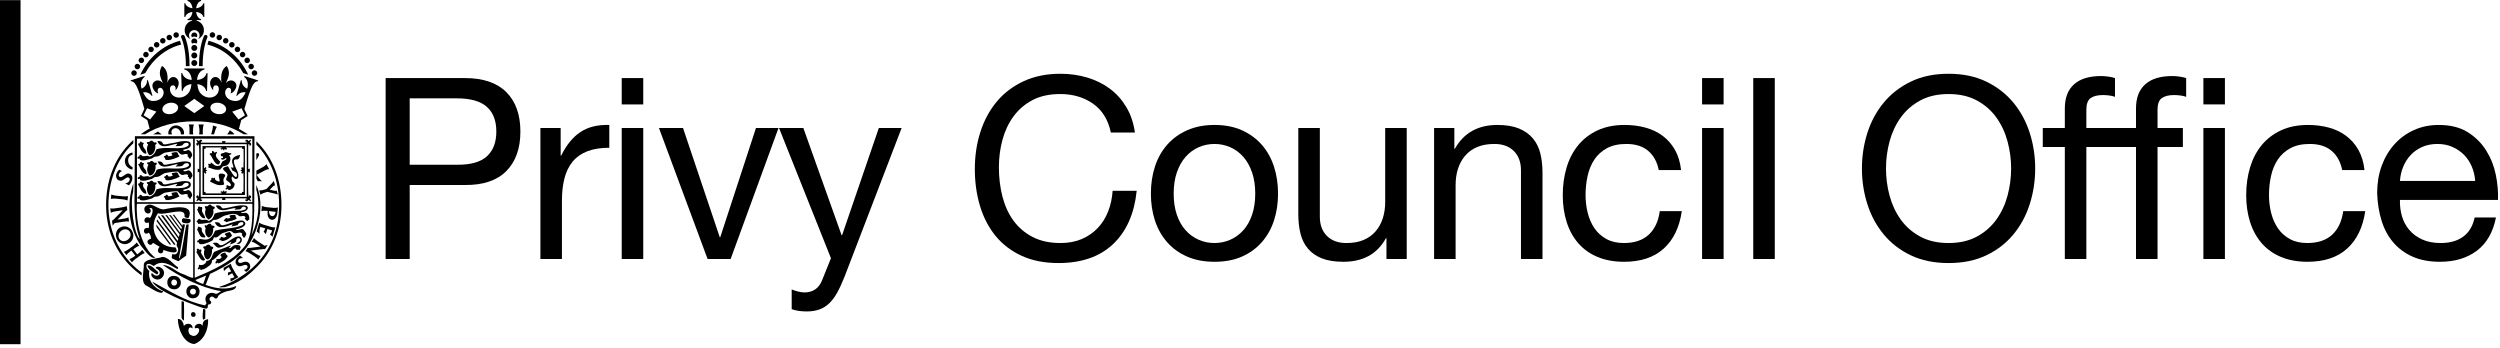 <?xml version="1.0" encoding="UTF-8" standalone="no"?> <svg xmlns="http://www.w3.org/2000/svg" xmlns:xlink="http://www.w3.org/1999/xlink" xmlns:serif="http://www.serif.com/" width="100%" height="100%" viewBox="0 0 517 72" version="1.1" xml:space="preserve" style="fill-rule:evenodd;clip-rule:evenodd;stroke-linejoin:round;stroke-miterlimit:2;"> <g transform="matrix(1,0,0,1,-88.99,-211.189)"> <g id="Curved" transform="matrix(1,0,0,1,8.92,131.149)"> <rect x="80.07" y="80.07" width="4.25" height="71.15"></rect> <g transform="matrix(1,0,0,1,121.96,149.66)"> <path d="M0,-2.22C-0.39,-3.08 -1.86,-2.57 -1.58,-1.71C0.17,-2.29 -1.02,0.48 -2.3,-0.28C-3.23,-0.51 -3.09,-2.54 -2.08,-1.69C-1.94,-2.74 -3.32,-2.99 -3.87,-2.2C-3.94,-2.87 -4.35,-3.75 -5.11,-3.64C-5.07,-1.62 -3.98,1.3 -1.73,1.53C0.34,0.81 1.25,-1.59 1.15,-3.62C0.31,-3.46 0.02,-3.16 0.01,-2.21L0,-2.22Z" style="fill-rule:nonzero;"></path> </g> <g transform="matrix(1,0,0,1,113.74,133.4)"> <path d="M0,6.87C-1.82,6.25 -3.17,4.61 -2.78,2.63C-3.22,2.41 -3.57,1.79 -3.31,1.31C-2.75,1.02 -2.34,1.4 -1.87,1.65C-0.19,0.24 1.5,1.42 3.06,2.32C3.1,2.18 3.14,2.06 3.18,1.94C2.18,1.35 1.02,-0.34 -0.13,-0.22C-1.08,0.18 -4,0.12 -3.93,1.44C-3.89,2.61 -4.58,4.79 -3.58,5.61C-2.52,6.14 -1.46,7.06 -0.29,7.21C-0.17,7.15 0.21,7.01 0,6.86L0,6.87Z" style="fill-rule:nonzero;"></path> </g> <g transform="matrix(1,0,0,1,116.03,139.03)"> <path d="M0,-1.19C0.84,-1.21 0.87,0.05 0.09,0.07C-0.77,0.1 -0.7,-1.15 0,-1.19M0.16,-1.92C-1.75,-2.21 -1.9,0.71 -0.09,0.83C1.82,1.02 1.98,-1.79 0.16,-1.92" style="fill-rule:nonzero;"></path> </g> <g transform="matrix(1,0,0,1,120,141.12)"> <path d="M0,-1.38C0.79,-1.41 0.79,-0.13 -0.04,-0.17C-0.86,-0.17 -0.81,-1.42 0,-1.38M0.06,0.6C1.74,0.57 1.83,-2.16 -0.04,-2.14C-2.09,-2.05 -1.6,0.78 0.06,0.6" style="fill-rule:nonzero;"></path> </g> <g transform="matrix(1,0,0,1,113.1,138.69)"> <path d="M0,-3.43C-0.2,-3.56 -1.01,-3.51 -0.78,-3.16C0.91,-2.4 -0.42,-0.77 -1.61,-2.21C-1.91,-1.79 -1.64,-1.49 -1.38,-1.2C0.26,0.13 1.99,-2.55 0,-3.42L0,-3.43Z" style="fill-rule:nonzero;"></path> </g> <g transform="matrix(1,0,0,1,118.04,142.34)"> <path d="M0,3.97C0,3.97 0.02,3.97 0.07,3.99C0.11,3.59 0.11,0.43 0.07,0.15C-0.08,0.08 -0.22,-0.02 -0.42,-0.01C-0.45,1 -0.42,2 -0.43,3.01C-0.5,3.44 -0.35,3.73 0.01,3.97L0,3.97Z" style="fill-rule:nonzero;"></path> </g> <g transform="matrix(-0.996,-0.087,-0.087,0.996,110.812,135.382)"> <path d="M-1.865,0.579C-1.203,0.235 -0.543,-0.661 0.259,-0.421C0.279,0.284 -1.28,1.011 -1.865,1.272C-2.15,0.966 -2.156,0.805 -1.855,0.58L-1.865,0.579Z" style="fill-rule:nonzero;"></path> </g> <g transform="matrix(1,0,0,1,122.55,146.01)"> <path d="M0,-1.95C-0.17,-2 -0.31,-2.1 -0.48,-2.07C-0.52,-1.36 -0.65,-0.54 -0.5,0.15C-0.34,0.07 -0.21,0.01 -0.04,-0.07C-0.03,-0.71 -0.02,-1.32 -0.01,-1.95L0,-1.95Z" style="fill-rule:nonzero;"></path> </g> <g transform="matrix(1,0,0,1,133.39,113.15)"> <path d="M0,-1.44C-0.12,-1.44 -0.21,-1.4 -0.31,-1.35L-0.31,0C0.04,-0.6 0.6,-1.34 0,-1.44" style="fill-rule:nonzero;"></path> </g> <g transform="matrix(1,0,0,1,120.07,144.57)"> <path d="M0,1C0.66,1.04 0.58,-0.04 -0.08,0.01C-0.69,0.04 -0.62,1.04 0,1" style="fill-rule:nonzero;"></path> </g> <g transform="matrix(1,0,0,1,130.47,121.29)"> <path d="M0,9.92C-2.65,12.99 -6.46,14.64 -10.13,16.19L-10.13,0.89L1.78,0.89C1.85,3.31 1.85,7.85 0,9.93L0,9.92ZM-7.78,15.77C-7.91,16.19 -8.05,16.61 -8.21,17.02C-8.29,17.22 -8.34,17.37 -8.38,17.48C-9.04,17.26 -9.75,17.01 -9.99,16.65C-9.25,16.36 -8.51,16.05 -7.76,15.73C-7.76,15.74 -7.78,15.76 -7.78,15.77M-10.46,0.56L-22.08,0.56L-22.08,-12.58L-10.46,-12.58L-10.46,0.56ZM-10.13,-12.58L1.78,-12.58L1.78,0.56L-10.13,0.56L-10.13,-12.58ZM2.61,-2.96L2.61,-1.99C2.78,-1.48 2.94,-0.72 3.01,0.61C3.07,1.81 2.99,3.02 2.72,4.19C2.45,5.39 2.04,6.63 1.56,7.45C1.77,6.92 2.21,5.34 2.18,0.89L2.22,-13.09L-22.5,-13.09C-22.5,-13.04 -22.59,0.32 -22.59,0.56C-22.55,5.78 -21.66,7.59 -21.48,8.21C-22.67,7.25 -23.6,0.88 -22.87,-1.55C-22.84,-1.62 -22.82,-3.31 -22.82,-3.31C-24.31,0.86 -23.75,6 -21.23,9.6C-20.68,10.22 -19.2,12.5 -18.32,12.02C-22.53,8.81 -22.17,0.89 -22.07,0.89L-10.45,0.89L-10.45,16.19C-11.12,16.21 -11.93,15.61 -12.59,15.42C-14.04,14.97 -15.16,13.56 -16.72,13.57C-13.11,16.04 -9,18.22 -4.66,18.97C-5.13,19.16 -5.52,19.73 -6.01,19.42C-7.34,18.95 -8.41,20.15 -7.68,21.44C-7.78,21.59 -7.89,21.75 -7.99,21.9C-11.93,21.14 -15.51,18.84 -18.92,16.99C-17.87,18.97 -11.47,21.39 -9.21,22.18C-8.73,22.27 -7.47,23.01 -7.42,22.18C-7.47,21.97 -7.4,21.84 -7.29,21.69C-6.91,21.82 -6.5,21.29 -6.85,21.02C-7.29,20.73 -7.01,20 -6.48,20.09C-6.32,20.11 -6.21,20.21 -6.1,20.32C-5.78,20.67 -5.41,20.41 -5.34,20.12C-5.15,19.54 -4.05,19.16 -3.49,18.98C-2.78,18.83 -1.65,18.77 -1.53,17.89C-3.38,18.72 -5.52,18.46 -7.42,17.82C-7.56,17.76 -7.73,17.7 -7.92,17.64C-7.86,17.58 -7.8,17.51 -7.77,17.43C-7.54,16.79 -7.22,16.02 -6.96,15.39C-3.64,13.87 -0.44,11.88 1.43,8.71C3.39,5.31 4.2,0.74 2.63,-2.94L2.61,-2.96Z" style="fill-rule:nonzero;"></path> </g> <g transform="matrix(1,0,0,1,127.05,106.97)"> <path d="M-0.01,0.86L1.47,0.86C1.35,0.5 0.97,0.34 0.53,0C0.41,0.35 0.21,0.61 -0.01,0.86Z" style="fill-rule:nonzero;"></path> </g> <g transform="matrix(1,0,0,1,113.37,107.25)"> <path d="M0,0.58L0.14,0.58L-0.64,-0.01L-1.64,0.59L0,0.59L0,0.58Z" style="fill-rule:nonzero;"></path> </g> <g transform="matrix(1,0,0,1,118.09,105.23)"> <path d="M0,2.6C0.36,1.17 -1.7,0 -2.81,1.32C-3.18,1.71 -3.28,2.18 -3.19,2.6L-2.45,2.6C-2.67,2.14 -2.61,1.59 -2.04,1.37C-1.28,1.06 -0.54,1.91 -0.62,2.6L0,2.6Z" style="fill-rule:nonzero;"></path> </g> <g transform="matrix(-0.917,0.398,0.398,0.917,122.554,107.534)"> <path d="M0.608,-2.176C0.652,-1.748 0.919,-0.731 1.323,-0.252L0.608,0.059C0.367,-0.622 0.003,-1.336 -0.364,-1.754L0.608,-2.176Z" style="fill-rule:nonzero;"></path> </g> <g transform="matrix(-0.909,0.417,0.417,0.909,120.539,107.516)"> <path d="M0.585,-2.178C0.573,-1.578 1.064,-0.868 1.294,-0.247L0.585,0.078C0.468,-0.584 -0.137,-1.495 -0.379,-1.736L0.585,-2.178Z" style="fill-rule:nonzero;"></path> </g> <g transform="matrix(1,0,0,1,124.33,106)"> <path d="M0,1.83C0.15,1.25 0.35,0.66 0.59,0.28L-0.23,0C-0.23,0.51 -0.39,1.19 -0.59,1.82L0,1.82L0,1.83Z" style="fill-rule:nonzero;"></path> </g> <g transform="matrix(1,0,0,1,131.1,109.85)"> <path d="M0,10.9L-9.52,10.9L-9.52,0.01L0,0.01L0,10.9ZM0.52,0.25L0.52,0.3C0.96,0.45 1.08,-0.3 0.62,-0.31L0.91,-0.85L0.84,-0.92C0.84,-0.92 0.32,-0.61 0.31,-0.62C0.31,-1.08 -0.43,-0.97 -0.29,-0.52L-0.25,-0.52C-0.09,-0.72 0.13,-0.36 -0.12,-0.31L-4.5,-0.31L-4.36,-0.62L-5.16,-0.62L-5.02,-0.31L-9.39,-0.31C-9.65,-0.35 -9.43,-0.73 -9.27,-0.52L-9.23,-0.52C-9.09,-0.97 -9.83,-1.08 -9.83,-0.62C-9.83,-0.62 -10.35,-0.92 -10.36,-0.92L-10.43,-0.85L-10.14,-0.31C-10.61,-0.31 -10.48,0.44 -10.04,0.3C-9.72,-1.47 -9.84,4.96 -9.83,5.18L-10.14,5.05L-10.14,5.85L-9.83,5.71C-9.84,5.82 -9.71,12.37 -10.04,10.6C-10.48,10.45 -10.61,11.2 -10.14,11.21L-10.43,11.75L-10.36,11.82C-10.36,11.82 -9.84,11.51 -9.83,11.52C-9.83,11.98 -9.09,11.87 -9.23,11.42L-9.27,11.42C-9.43,11.62 -9.65,11.26 -9.4,11.21L-5.02,11.21L-5.16,11.53L-4.36,11.53L-4.5,11.21L-0.13,11.21C-0.06,11.21 -0.01,11.28 -0.01,11.34C-0.01,11.47 -0.19,11.53 -0.25,11.42L-0.3,11.42C-0.44,11.87 0.3,11.98 0.3,11.52C0.3,11.52 0.82,11.82 0.83,11.82L0.9,11.75L0.61,11.21C1.08,11.21 0.95,10.46 0.51,10.6C0.19,12.37 0.31,5.94 0.3,5.7L0.62,5.84L0.62,5.04L0.3,5.18L0.3,0.12C0.35,-0.13 0.72,0.08 0.51,0.25L0.52,0.25Z" style="fill-rule:nonzero;"></path> </g> <g transform="matrix(1,0,0,1,130.42,115.75)"> <path d="M-0.15,-1.08L-0.2,-1.13C-0.49,-1.17 -0.53,-0.7 -0.24,-0.69L-0.59,-0.52L-0.59,-0.41L-0.24,-0.25C-0.53,-0.22 -0.49,0.24 -0.2,0.2L-0.15,0.15C0.12,-0.96 -0.02,3.87 0,3.98L-0.3,3.98L-0.3,4.28L-3.55,4.28C-3.74,4.25 -3.59,3.98 -3.47,4.12L-3.42,4.07C-3.38,3.77 -3.85,3.74 -3.86,4.04L-4.02,3.68L-4.13,3.68L-4.29,4.04C-4.3,3.75 -4.76,3.78 -4.73,4.07L-4.68,4.12C-4.56,3.98 -4.41,4.25 -4.6,4.28L-7.84,4.28L-7.84,3.98L-8.14,3.98L-8.14,-0.01L-8.14,0.07C-8.12,-0.12 -7.84,0.02 -7.98,0.15L-7.93,0.2C-7.64,0.24 -7.6,-0.23 -7.89,-0.24L-7.54,-0.41L-7.54,-0.52L-7.89,-0.68C-7.6,-0.71 -7.64,-1.17 -7.93,-1.14L-7.98,-1.09C-7.84,-0.96 -8.12,-0.82 -8.14,-1.01L-8.14,-0.9L-8.14,-4.92L-7.84,-4.92L-7.84,-5.22L-4.59,-5.22C-4.41,-5.19 -4.56,-4.92 -4.68,-5.06L-4.73,-5.01C-4.77,-4.71 -4.28,-4.69 -4.29,-4.99L-4.12,-4.62L-4.01,-4.62L-3.84,-4.99C-3.84,-4.69 -3.36,-4.71 -3.39,-5.01L-3.44,-5.06C-3.55,-4.92 -3.71,-5.18 -3.53,-5.22L-0.28,-5.22L-0.28,-4.92L0.02,-4.92C-0.01,-4.99 0.14,0.01 -0.14,-1.09L-0.15,-1.08ZM-8.08,4.08L-8.08,4.06L-8.06,4.08L-8.08,4.08ZM-8.17,-0L-8.17,0.02L-8.17,-0ZM0.3,-5.5L-8.47,-5.5L-8.47,4.61L0.3,4.61L0.3,-5.5Z" style="fill-rule:nonzero;"></path> </g> <g transform="matrix(1,0,0,1,123.61,113.2)"> <path d="M0,-1.09C0.42,-0.56 0.89,0.99 1.71,0.84C1.85,0.76 1.99,0.32 2,0.25C2,0.23 1.91,0.15 1.82,0.08C1.22,-0.51 0.84,-1 1.32,-1.57C1.31,-2.02 0.96,-1.52 0.83,-1.59C0.76,-1.72 0.5,-2.08 0.34,-1.91C0.24,-1.86 0.36,-1.6 0.29,-1.54C0.25,-1.49 0.23,-1.48 0.12,-1.48C-0.25,-1.48 -0.3,-1.24 0,-1.09" style="fill-rule:nonzero;"></path> </g> <g transform="matrix(1,0,0,1,125.57,111.58)"> <path d="M0,3.53C0.12,3.4 0.49,3.02 0.53,2.93C0.57,2.84 0.58,2.84 0.84,2.82C1.55,2.71 1.92,2.4 2.12,1.58C2.22,1.33 2.09,0.8 1.95,0.69C1.89,0.65 1.87,0.57 1.9,0.54C2.03,0.52 2.31,0.4 2.36,0.24C2.28,0.08 2.1,0.2 1.85,0.11C1.66,0.02 1.17,-0.14 0.97,-0.03C0.52,0.31 -0.09,0.01 0.24,0.76L0.62,0.81L0.62,1.1C0.62,1.1 0.35,1.16 0.26,1.18C0.03,1.53 0.8,1.56 1,1.29C1.14,1.12 1.35,1.09 1.34,1.29C1.24,1.52 0.87,1.64 0.66,1.76C0.34,1.82 0.25,2.49 0.01,2.71C-0.69,2.85 -0.94,2.83 -1.63,2.23C-1.88,1.92 -2.08,2.15 -1.89,2.4C-2.06,2.4 -2.72,2.1 -2.32,2.78C-2.64,3.27 -2.17,3.1 -1.9,3.25C-1.34,3.49 -0.72,3.67 0.01,3.54L0,3.53Z" style="fill-rule:nonzero;"></path> </g> <g transform="matrix(1,0,0,1,127.81,116.85)"> <path d="M0,-2.21L0.3,-1.56C0.3,-1.56 0.94,-1.26 1.02,-1.17C1.38,-0.89 1.32,-0.12 1,-0.21C0.47,-0.44 0.16,-1.24 -0.21,-1.73C-0.31,-1.81 -0.56,-2.62 -0.73,-2.41C-2.91,-1.89 -0.34,-1.29 -0.73,-0.43C-0.81,-0.31 -1.05,0.3 -0.95,0.39C-0.77,0.63 -0.36,0.8 -0.14,1.11C0.22,1.48 -0.1,1.91 -0.54,1.56C-0.79,1.36 -1.09,1.65 -0.83,1.92C-0.81,1.97 -0.98,2.05 -1.01,2.07C-1.27,2.45 -0.84,2.43 -0.61,2.24C-0.48,2.17 -0.61,2.57 -0.4,2.51C0,2.42 0.61,2.2 0.72,1.54C0.97,0.93 0.39,1.03 0.25,0.5C0.11,0.28 0.1,-0.52 0.41,-0.23C0.7,0.16 1.09,0.38 1.44,0.03C1.99,-1.19 0.46,-2.34 0.65,-3.66C1.09,-4.22 1.6,-3.22 1.92,-4.78C-1.5,-4.16 1.7,-1.62 0.01,-2.22L0,-2.21Z" style="fill-rule:nonzero;"></path> </g> <g transform="matrix(1,0,0,1,126.15,118.23)"> <path d="M0,-2.27C-1.42,-2.47 -0.61,-1.42 -0.65,-0.69C-0.87,-0.56 -1.7,-0.92 -1.6,-1.22C-1.6,-1.47 -1.84,-1.53 -1.91,-1.35C-1.95,-1.27 -2.01,-1.27 -2.09,-1.37C-2.24,-1.61 -2.46,-1.29 -2.37,-1.11C-2.34,-1.04 -2.37,-0.96 -2.46,-0.95C-2.69,-0.85 -2.68,-0.52 -2.36,-0.5C-1.66,-0.16 -1.06,0.2 -0.25,0.08L-0.26,0.08C0.62,0.01 0.17,-0.17 0.13,-0.82C-0.02,-1.52 1.11,-1.99 0,-2.26L0,-2.27Z" style="fill-rule:nonzero;"></path> </g> <g transform="matrix(1,0,0,1,108.85,133.62)"> <path d="M0,-2.76L-0.52,-3.44C-0.68,-3.21 -0.91,-2.98 -1.19,-2.77L-2.32,-1.95C-2.61,-1.74 -2.89,-1.59 -3.16,-1.51L-2.64,-0.83C-2.48,-1.06 -2.25,-1.29 -1.97,-1.49L-1.6,-1.76L-0.8,-0.71L-1.17,-0.44C-1.46,-0.23 -1.74,-0.08 -2.01,0L-1.49,0.68C-1.33,0.45 -1.1,0.22 -0.82,0.02L0.31,-0.8C0.6,-1.01 0.88,-1.16 1.15,-1.24L0.63,-1.92C0.47,-1.69 0.24,-1.46 -0.04,-1.25L-0.41,-0.98L-1.21,-2.03L-0.84,-2.3C-0.55,-2.51 -0.27,-2.66 0,-2.74L0,-2.76Z" style="fill-rule:nonzero;"></path> </g> <g transform="matrix(1,0,0,1,106.93,128.25)"> <path d="M0,0.88C-0.19,1.21 -0.46,1.44 -0.82,1.57C-1.13,1.69 -1.43,1.7 -1.71,1.58C-1.99,1.47 -2.17,1.27 -2.27,1.01C-2.4,0.69 -2.38,0.36 -2.2,0.01C-2.02,-0.34 -1.75,-0.57 -1.4,-0.7C-1.09,-0.82 -0.8,-0.82 -0.52,-0.71C-0.24,-0.6 -0.04,-0.41 0.07,-0.12C0.2,0.21 0.18,0.54 -0.01,0.88L0,0.88ZM0.02,-0.97C-0.23,-1.18 -0.51,-1.32 -0.83,-1.37C-1.15,-1.43 -1.47,-1.39 -1.78,-1.27C-2.25,-1.1 -2.58,-0.79 -2.76,-0.33C-2.94,0.13 -2.94,0.59 -2.75,1.07C-2.64,1.38 -2.46,1.64 -2.2,1.85C-1.95,2.06 -1.66,2.19 -1.34,2.25C-1.02,2.31 -0.72,2.28 -0.42,2.16C-0.14,2.06 0.11,1.89 0.31,1.65C0.51,1.41 0.64,1.13 0.69,0.81C0.75,0.48 0.71,0.16 0.58,-0.17C0.46,-0.49 0.28,-0.76 0.04,-0.97L0.02,-0.97Z" style="fill-rule:nonzero;"></path> </g> <g transform="matrix(1,0,0,1,106.14,124.19)"> <path d="M0,0.98C-0.15,1.02 -0.36,1.06 -0.62,1.1L-1.78,1.27L-0.16,-0.38C0.02,-0.56 0.16,-0.67 0.26,-0.71L0.14,-1.52C-0.18,-1.4 -0.54,-1.31 -0.96,-1.25L-2.15,-1.08C-2.41,-1.04 -2.62,-1.02 -2.77,-1.02C-2.92,-1.02 -3.09,-1.03 -3.28,-1.06L-3.15,-0.17C-3,-0.24 -2.84,-0.3 -2.66,-0.35C-2.49,-0.4 -2.29,-0.44 -2.05,-0.47L-0.68,-0.67L-2.37,1.05C-2.51,1.19 -2.61,1.29 -2.67,1.34C-2.75,1.4 -2.83,1.45 -2.91,1.49L-2.76,2.5L-2.74,2.5C-2.63,2.31 -2.49,2.14 -2.33,1.97L-0.51,1.7C-0.27,1.66 -0.06,1.65 0.11,1.64C0.29,1.64 0.46,1.64 0.62,1.68L0.49,0.8C0.33,0.88 0.17,0.94 0.01,0.98L0,0.98Z" style="fill-rule:nonzero;"></path> </g> <g transform="matrix(1,0,0,1,104,120.64)"> <path d="M0,0.48L1.47,0.62C1.84,0.66 2.17,0.74 2.44,0.86L2.53,-0.05C2.23,0.02 1.9,0.04 1.53,0L0.06,-0.14C-0.31,-0.18 -0.64,-0.26 -0.91,-0.38L-1,0.53C-0.7,0.46 -0.37,0.44 0,0.48" style="fill-rule:nonzero;"></path> </g> <g transform="matrix(1,0,0,1,107.43,116.8)"> <path d="M0,-0.11C-0.05,-0.42 -0.21,-0.65 -0.49,-0.79C-0.69,-0.88 -0.87,-0.91 -1.04,-0.86C-1.21,-0.81 -1.44,-0.68 -1.72,-0.47C-1.94,-0.31 -2.11,-0.21 -2.25,-0.17C-2.39,-0.13 -2.5,-0.13 -2.61,-0.18C-2.72,-0.23 -2.78,-0.32 -2.8,-0.44C-2.82,-0.56 -2.8,-0.7 -2.73,-0.84C-2.62,-1.07 -2.42,-1.25 -2.14,-1.38L-2.7,-1.68C-2.9,-1.51 -3.06,-1.3 -3.19,-1.05C-3.35,-0.73 -3.4,-0.42 -3.32,-0.12C-3.25,0.18 -3.09,0.39 -2.85,0.51C-2.66,0.61 -2.46,0.64 -2.28,0.61C-2.09,0.58 -1.87,0.47 -1.62,0.28C-1.37,0.09 -1.18,-0.02 -1.07,-0.06C-0.96,-0.1 -0.85,-0.1 -0.75,-0.05C-0.64,0.01 -0.57,0.1 -0.54,0.23C-0.51,0.36 -0.54,0.49 -0.6,0.62C-0.67,0.76 -0.77,0.87 -0.89,0.95C-1.01,1.03 -1.19,1.11 -1.43,1.18L-1.43,1.2L-0.7,1.57C-0.5,1.38 -0.33,1.14 -0.19,0.86C-0.02,0.52 0.04,0.2 -0.01,-0.12L0,-0.11Z" style="fill-rule:nonzero;"></path> </g> <g transform="matrix(1,0,0,1,107.48,114.63)"> <path d="M0,-2.58L0,-3.05C-0.23,-3.02 -0.46,-2.95 -0.67,-2.83C-0.96,-2.67 -1.18,-2.45 -1.35,-2.17C-1.51,-1.89 -1.59,-1.6 -1.59,-1.28C-1.59,-0.98 -1.52,-0.69 -1.37,-0.42C-1.22,-0.15 -1,0.07 -0.72,0.24C-0.5,0.37 -0.27,0.45 -0.01,0.47L-0.01,-0.05C-0.21,-0.11 -0.39,-0.24 -0.55,-0.42C-0.8,-0.71 -0.91,-1.05 -0.91,-1.43C-0.91,-1.77 -0.82,-2.05 -0.61,-2.27C-0.44,-2.45 -0.24,-2.56 -0.02,-2.58L0,-2.58Z" style="fill-rule:nonzero;"></path> </g> <g transform="matrix(1,0,0,1,134.43,116.91)"> <path d="M0,-2.32L-1.22,-1.65L-1.34,-1.59L-1.34,0.08L-1.05,0.6L-0.21,0.6C-0.37,0.46 -0.55,0.27 -0.75,0.02C-0.95,-0.23 -1.13,-0.47 -1.28,-0.72L0.38,-1.62C0.69,-1.79 1,-1.88 1.29,-1.9L0.74,-2.92C0.56,-2.68 0.32,-2.48 0.01,-2.31L0,-2.32Z" style="fill-rule:nonzero;"></path> </g> <g transform="matrix(1,0,0,1,136.85,119.37)"> <path d="M0,-1C0,-1 0.06,-1.01 0.1,-1.02L-0.17,-1.93L-0.18,-1.93C-0.25,-1.77 -0.38,-1.59 -0.59,-1.38L-1.69,-0.24L-2.2,-0.09C-2.56,0.02 -2.89,0.06 -3.19,0.05L-2.93,0.93C-2.68,0.75 -2.38,0.61 -2.02,0.51L-1.49,0.35L0.08,0.72C0.33,0.78 0.52,0.84 0.66,0.91L0.67,0.91L0.43,0.07C0.41,0.08 0.39,0.1 0.35,0.11C0.22,0.15 0.07,0.15 -0.11,0.11L-1,-0.09L-0.37,-0.74C-0.24,-0.87 -0.12,-0.95 0.01,-0.99L0,-1Z" style="fill-rule:nonzero;"></path> </g> <g transform="matrix(1,0,0,1,136.83,123.61)"> <path d="M0,0.91C-0.14,1.07 -0.3,1.14 -0.5,1.12C-0.69,1.1 -0.84,1 -0.96,0.81C-1.08,0.62 -1.14,0.38 -1.14,0.09L-0.18,0.19C0.01,0.21 0.15,0.23 0.25,0.25C0.21,0.54 0.12,0.76 -0.02,0.92L0,0.91ZM0.61,0.37L0.71,-0.67C0.42,-0.58 0.1,-0.55 -0.26,-0.59L-1.67,-0.73C-2.03,-0.77 -2.34,-0.86 -2.6,-1L-2.7,0.1C-2.41,0.01 -2.09,-0.02 -1.73,0.02L-1.39,0.05C-1.4,0.14 -1.41,0.21 -1.42,0.26C-1.46,0.72 -1.41,1.1 -1.25,1.39C-1.09,1.68 -0.86,1.85 -0.54,1.88C-0.25,1.91 0,1.79 0.22,1.52C0.44,1.25 0.57,0.87 0.61,0.36L0.61,0.37Z" style="fill-rule:nonzero;"></path> </g> <g transform="matrix(1,0,0,1,136.43,126.1)"> <path d="M0,2.87L0.56,0.97C0.26,0.98 -0.07,0.94 -0.43,0.83L-1.84,0.41C-2.2,0.3 -2.5,0.16 -2.75,-0.01L-3.28,1.8L-2.7,2.27L-2.69,2.27C-2.74,1.84 -2.69,1.37 -2.54,0.86L-1.49,1.17C-1.59,1.45 -1.71,1.68 -1.85,1.84L-1.38,2.35L-1.07,1.3L-0.07,1.6C-0.18,1.95 -0.34,2.22 -0.55,2.41L-0.01,2.88L0,2.87Z" style="fill-rule:nonzero;"></path> </g> <g transform="matrix(1,0,0,1,134.61,131.46)"> <path d="M0,0.08C0.09,0.08 0.18,0.09 0.26,0.11L0.81,-0.74L0.8,-0.74C0.6,-0.68 0.4,-0.63 0.18,-0.6L-1.22,-1.51C-1.4,-1.63 -1.56,-1.74 -1.68,-1.85C-1.8,-1.96 -1.91,-2.07 -2,-2.19L-2.49,-1.44C-2.33,-1.4 -2.18,-1.35 -2.05,-1.29C-1.92,-1.23 -1.76,-1.13 -1.55,-1L-0.66,-0.42L-2.82,-0.16C-3.06,-0.13 -3.23,-0.13 -3.32,-0.16L-3.76,0.52C-3.47,0.62 -3.16,0.78 -2.84,0.99L-1.92,1.59C-1.72,1.72 -1.57,1.83 -1.46,1.92C-1.36,2.01 -1.25,2.13 -1.14,2.27L-0.65,1.52C-0.8,1.48 -0.95,1.43 -1.1,1.36C-1.24,1.29 -1.41,1.2 -1.59,1.08L-2.65,0.39L-0.39,0.12C-0.2,0.1 -0.07,0.09 0,0.09L0,0.08Z" style="fill-rule:nonzero;"></path> </g> <g transform="matrix(1,0,0,1,130.51,133.29)"> <path d="M0,2.57L0.46,2.98C0.67,2.88 0.86,2.74 1.02,2.56C1.22,2.32 1.32,2.06 1.3,1.78C1.28,1.5 1.18,1.27 0.98,1.1C0.82,0.96 0.65,0.89 0.47,0.87C0.29,0.85 0.07,0.89 -0.19,0.98C-0.45,1.08 -0.64,1.13 -0.76,1.13C-0.87,1.13 -0.97,1.11 -1.05,1.03C-1.14,0.95 -1.19,0.85 -1.19,0.73C-1.19,0.61 -1.15,0.5 -1.06,0.4C-0.97,0.3 -0.87,0.23 -0.74,0.18C-0.61,0.14 -0.44,0.12 -0.2,0.12L-0.19,0.12L-0.8,-0.41C-1.01,-0.29 -1.21,-0.13 -1.39,0.08C-1.61,0.33 -1.72,0.6 -1.73,0.89C-1.73,1.18 -1.63,1.42 -1.4,1.61C-1.23,1.74 -1.07,1.81 -0.91,1.82C-0.75,1.82 -0.52,1.77 -0.22,1.66C0,1.58 0.18,1.54 0.31,1.53C0.44,1.53 0.55,1.56 0.63,1.64C0.71,1.71 0.76,1.81 0.76,1.92C0.76,2.03 0.72,2.14 0.63,2.25C0.49,2.42 0.27,2.52 0,2.57Z" style="fill-rule:nonzero;"></path> </g> <g transform="matrix(1,0,0,1,127.79,134.59)"> <path d="M0,3.66L1.59,2.76C1.38,2.57 1.19,2.33 1.02,2.03L0.35,0.85C0.18,0.55 0.07,0.26 0.02,-0.01L-1.49,0.84L-1.41,1.53L-1.4,1.53C-1.16,1.22 -0.83,0.94 -0.4,0.7L0.09,1.58C-0.16,1.7 -0.38,1.78 -0.58,1.8L-0.58,2.44L0.29,1.94L0.76,2.78C0.46,2.94 0.18,3.02 -0.08,3.01L-0.02,3.67L0,3.66Z" style="fill-rule:nonzero;"></path> </g> <g transform="matrix(1,0,0,1,107.37,111.31)"> <path d="M0,23.39C-3.15,20.21 -4.88,15.86 -4.88,11.15C-4.88,6.44 -3.26,2.01 -0.33,-1.06C-0.16,-1.24 0.04,-1.43 0.27,-1.65L0.27,-2.31C-0.07,-2.01 -0.39,-1.7 -0.68,-1.39C-3.7,1.76 -5.36,6.22 -5.36,11.15C-5.36,16.08 -3.58,20.46 -0.34,23.74C0.31,24.4 1.1,25.07 1.87,25.63L1.96,25.7L1.98,25.59C2,25.5 2,25.36 2,25.25L2,25.1L1.97,25.08C1.25,24.56 0.68,24.07 0.01,23.4L0,23.39Z" style="fill-rule:nonzero;"></path> </g> <g transform="matrix(1,0,0,1,133.29,139.28)"> <path d="M0,-29.82C-0.07,-29.89 -0.14,-29.95 -0.21,-30.02L-0.21,-29.34C2.83,-26.25 4.5,-21.82 4.5,-16.83C4.5,-11.84 2.81,-7.73 -0.26,-4.58C-2.29,-2.5 -5.18,-0.72 -7.82,0.06L-7.79,0.2C-7.67,0.18 -7.5,0.18 -7.31,0.17C-7.11,0.17 -6.89,0.15 -6.66,0.13C-4.14,-0.64 -2.18,-1.9 0.09,-4.23C3.25,-7.47 4.99,-11.94 4.99,-16.82C4.99,-22.02 3.22,-26.63 0,-29.82Z" style="fill-rule:nonzero;"></path> </g> <g transform="matrix(1,0,0,1,112.41,98.35)"> <path d="M0,4.78L-1.3,6.39L-2.64,5.53L-1.93,4.08L0.01,4.78L0,4.78ZM2.65,2.97C3.55,2.8 4.37,3.17 4.49,3.8C4.61,4.43 3.98,5.09 3.09,5.26C2.19,5.43 1.37,5.06 1.25,4.43C1.13,3.8 1.76,3.14 2.65,2.97M7.84,2.13L9.91,3.61L7.84,5.09L5.77,3.61L7.84,2.13ZM11.18,3.8C11.3,3.17 12.12,2.79 13.02,2.97C13.92,3.14 14.54,3.8 14.42,4.43C14.3,5.06 13.48,5.44 12.58,5.26C11.68,5.09 11.06,4.43 11.18,3.8M17.61,4.08L18.32,5.53L16.98,6.39L15.68,4.78L17.62,4.08L17.61,4.08ZM-2.51,4.26L-3.03,5.33L-3.2,5.68L-2.87,5.89L-1.87,6.53C-1.72,7.09 -1.56,7.69 -1.39,8.33C-1.69,8.33 -2.9,9.22 -3.25,9.46L-2.35,9.46C0.46,7.72 3.86,6.81 7.74,6.78C11.74,6.74 15.2,7.65 18.05,9.46L18.93,9.46C18.66,9.27 17.17,8.39 17.07,8.34C17.24,7.69 17.4,7.09 17.55,6.53L18.55,5.89L18.88,5.68L18.71,5.33L18.19,4.26C19.73,-1.11 20.23,-1.41 21.01,-1.53L21.05,-1.68L18.2,-2.6L18.15,-2.41C18.87,-1.88 19.1,-1 18.78,0.03C18.02,-0.3 17.58,-1.03 17.67,-1.69C17.66,-1.69 17.48,-1.74 17.48,-1.74L16.53,1.47C16.53,1.47 16.67,1.51 16.68,1.52C17.06,0.97 17.71,0.66 18.47,0.79C17.83,2.07 17.23,2.78 15.85,2.53C14.36,2.26 13.99,1 14.33,0.33C14.58,-0.16 14.84,-0.22 15.13,-0.12C15.42,-0.02 15.59,0.4 15.34,1.01C15.9,0.9 16.47,0.15 16.54,-0.51C16.61,-1.17 16.04,-1.62 15.57,-1.67C15.13,-1.71 14.72,-1.57 14.35,-1.09C14.98,-2.4 15.34,-3.42 14.55,-4.68C13.52,-4.01 13.26,-2.81 13.46,-1.2C13.02,-2.62 11.82,-2.7 11.3,-1.83C10.78,-0.97 11.43,0.06 11.79,0.41C11.61,-0.26 11.88,-0.77 12.48,-0.64C13.08,-0.51 13.09,0.76 12.31,1.42C11.53,2.07 10.35,1.97 9.58,1.39C8.87,0.86 8.61,0.27 8.46,-0.91C9.44,-0.82 10.19,-0.23 10.29,0.5L10.47,0.5L10.59,-3.17C10.59,-3.17 10.38,-3.17 10.37,-3.18C10.22,-2.44 9.42,-1.81 8.41,-1.79C8.48,-2.92 9.12,-3.8 9.95,-3.94L9.95,-4.15L5.77,-4.15L5.77,-3.94C6.6,-3.8 7.24,-2.91 7.31,-1.79C6.3,-1.81 5.5,-2.44 5.35,-3.18C5.33,-3.18 5.13,-3.17 5.13,-3.17L5.25,0.5L5.43,0.5C5.53,-0.24 6.28,-0.83 7.26,-0.91C7.11,0.26 6.85,0.86 6.14,1.39C5.37,1.97 4.19,2.07 3.41,1.42C2.63,0.77 2.64,-0.5 3.24,-0.64C3.84,-0.77 4.11,-0.26 3.93,0.41C4.3,0.06 4.95,-0.96 4.42,-1.83C3.9,-2.69 2.7,-2.61 2.26,-1.2C2.46,-2.81 2.19,-4.02 1.17,-4.68C0.38,-3.42 0.74,-2.39 1.37,-1.09C1,-1.56 0.59,-1.71 0.15,-1.67C-0.32,-1.62 -0.88,-1.17 -0.82,-0.51C-0.76,0.15 -0.18,0.9 0.38,1.01C0.13,0.4 0.3,-0.02 0.59,-0.12C0.88,-0.22 1.14,-0.16 1.39,0.33C1.73,1 1.35,2.26 -0.13,2.53C-1.51,2.78 -2.11,2.07 -2.75,0.79C-1.99,0.66 -1.34,0.97 -0.96,1.52C-0.95,1.52 -0.81,1.47 -0.81,1.47L-1.76,-1.74C-1.76,-1.74 -1.93,-1.69 -1.95,-1.69C-1.87,-1.04 -2.3,-0.31 -3.06,0.03C-3.39,-1 -3.15,-1.88 -2.43,-2.41L-2.48,-2.6L-5.33,-1.68L-5.29,-1.53C-4.51,-1.41 -4.01,-1.11 -2.47,4.26L-2.51,4.26Z" style="fill-rule:nonzero;"></path> </g> <g transform="matrix(0.952,0.305,0.305,-0.952,129.257,95.983)"> <path d="M0.818,1.126L1.899,1.126C-0.715,3.943 -4.358,5.516 -8.061,5.307C-8.073,5.051 -8.07,4.779 -8.051,4.491C-4.798,4.693 -1.6,3.429 0.818,1.126" style="fill-rule:nonzero;"></path> </g> <g transform="matrix(0.952,-0.305,-0.305,-0.952,110.352,96.612)"> <path d="M-0.869,1.456L0.212,1.456C2.63,3.759 5.838,5.02 9.081,4.821C9.1,5.109 9.103,5.381 9.091,5.637C5.376,5.84 1.742,4.264 -0.869,1.456" style="fill-rule:nonzero;"></path> </g> <g transform="matrix(1,0,0,1,128.02,88.73)"> <path d="M0,1.14C0.31,1.14 0.57,0.88 0.57,0.57C0.57,0.26 0.32,0 0,0C-0.32,0 -0.57,0.26 -0.57,0.57C-0.57,0.88 -0.32,1.14 0,1.14" style="fill-rule:nonzero;"></path> </g> <g transform="matrix(1,0,0,1,130.24,90.76)"> <path d="M0,1.14C0.31,1.14 0.57,0.88 0.57,0.57C0.57,0.26 0.32,0 0,0C-0.32,0 -0.57,0.26 -0.57,0.57C-0.57,0.88 -0.32,1.14 0,1.14" style="fill-rule:nonzero;"></path> </g> <g transform="matrix(0,1,1,0,132.01,93.23)"> <path d="M0.57,-0.57C0.89,-0.57 1.14,-0.32 1.14,0C1.14,0.32 0.88,0.57 0.57,0.57C0.26,0.57 0,0.32 0,0C0,-0.32 0.26,-0.57 0.57,-0.57" style="fill-rule:nonzero;"></path> </g> <g transform="matrix(0,1,1,0,131.19,91.95)"> <path d="M0.57,-0.57C0.89,-0.57 1.14,-0.32 1.14,0C1.14,0.32 0.88,0.57 0.57,0.57C0.26,0.57 0,0.32 0,0C0,-0.32 0.26,-0.57 0.57,-0.57" style="fill-rule:nonzero;"></path> </g> <g transform="matrix(1,0,0,1,126.75,87.9)"> <path d="M0,1.14C0.31,1.14 0.57,0.88 0.57,0.57C0.57,0.26 0.32,0 0,0C-0.32,0 -0.57,0.26 -0.57,0.57C-0.57,0.88 -0.32,1.14 0,1.14" style="fill-rule:nonzero;"></path> </g> <g transform="matrix(1,0,0,1,125.41,87.23)"> <path d="M0,1.14C0.31,1.14 0.57,0.88 0.57,0.57C0.57,0.26 0.32,0 0,0C-0.32,0 -0.57,0.26 -0.57,0.57C-0.57,0.88 -0.32,1.14 0,1.14" style="fill-rule:nonzero;"></path> </g> <g transform="matrix(0,1,1,0,132.7,94.58)"> <path d="M0.57,-0.57C0.89,-0.57 1.14,-0.32 1.14,0C1.14,0.32 0.88,0.57 0.57,0.57C0.26,0.57 0,0.32 0,0C0,-0.32 0.26,-0.57 0.57,-0.57" style="fill-rule:nonzero;"></path> </g> <g transform="matrix(-1,0,0,1,124,87.84)"> <path d="M0,-1.14C-0.315,-1.14 -0.57,-0.885 -0.57,-0.57C-0.57,-0.255 -0.315,0 0,0C0.315,0 0.57,-0.255 0.57,-0.57C0.57,-0.885 0.315,-1.14 0,-1.14" style="fill-rule:nonzero;"></path> </g> <g transform="matrix(1,0,0,1,129.18,89.69)"> <path d="M0,1.14C0.31,1.14 0.57,0.88 0.57,0.57C0.57,0.26 0.32,0 0,0C-0.32,0 -0.57,0.26 -0.57,0.57C-0.57,0.88 -0.32,1.14 0,1.14" style="fill-rule:nonzero;"></path> </g> <g transform="matrix(1,0,0,1,107.79,94.58)"> <path d="M0,1.14C0.31,1.14 0.57,0.88 0.57,0.57C0.57,0.26 0.32,0 0,0C-0.32,0 -0.57,0.26 -0.57,0.57C-0.57,0.88 -0.32,1.14 0,1.14" style="fill-rule:nonzero;"></path> </g> <g transform="matrix(1,0,0,1,111.31,89.69)"> <path d="M0,1.14C0.31,1.14 0.57,0.88 0.57,0.57C0.57,0.26 0.32,0 0,0C-0.32,0 -0.57,0.26 -0.57,0.57C-0.57,0.88 -0.32,1.14 0,1.14" style="fill-rule:nonzero;"></path> </g> <g transform="matrix(1,0,0,1,110.25,90.76)"> <path d="M0,1.14C0.31,1.14 0.57,0.88 0.57,0.57C0.57,0.26 0.32,0 0,0C-0.32,0 -0.57,0.26 -0.57,0.57C-0.57,0.88 -0.32,1.14 0,1.14" style="fill-rule:nonzero;"></path> </g> <g transform="matrix(1,0,0,1,109.3,91.95)"> <path d="M0,1.14C0.31,1.14 0.57,0.88 0.57,0.57C0.57,0.26 0.32,0 0,0C-0.32,0 -0.57,0.26 -0.57,0.57C-0.57,0.88 -0.32,1.14 0,1.14" style="fill-rule:nonzero;"></path> </g> <g transform="matrix(1,0,0,1,108.48,93.23)"> <path d="M0,1.14C0.31,1.14 0.57,0.88 0.57,0.57C0.57,0.26 0.32,0 0,0C-0.32,0 -0.57,0.26 -0.57,0.57C-0.57,0.88 -0.32,1.14 0,1.14" style="fill-rule:nonzero;"></path> </g> <g transform="matrix(1,0,0,1,113.74,87.9)"> <path d="M0,1.14C0.31,1.14 0.57,0.88 0.57,0.57C0.57,0.26 0.32,0 0,0C-0.32,0 -0.57,0.26 -0.57,0.57C-0.57,0.88 -0.32,1.14 0,1.14" style="fill-rule:nonzero;"></path> </g> <g transform="matrix(1,0,0,1,115.08,87.23)"> <path d="M0,1.14C0.31,1.14 0.57,0.88 0.57,0.57C0.57,0.26 0.32,0 0,0C-0.32,0 -0.57,0.26 -0.57,0.57C-0.57,0.88 -0.32,1.14 0,1.14" style="fill-rule:nonzero;"></path> </g> <g transform="matrix(1,0,0,1,116.5,86.71)"> <path d="M0,1.14C0.31,1.14 0.57,0.88 0.57,0.57C0.57,0.26 0.32,0 0,0C-0.32,0 -0.57,0.26 -0.57,0.57C-0.57,0.88 -0.32,1.14 0,1.14" style="fill-rule:nonzero;"></path> </g> <g transform="matrix(1,0,0,1,112.47,88.73)"> <path d="M0,1.14C0.31,1.14 0.57,0.88 0.57,0.57C0.57,0.26 0.32,0 0,0C-0.32,0 -0.57,0.26 -0.57,0.57C-0.57,0.88 -0.32,1.14 0,1.14" style="fill-rule:nonzero;"></path> </g> <g transform="matrix(1,0,0,1,121.22,87.26)"> <path d="M0,6.45L0.76,6.45C0.76,4.02 1.11,1.92 1.73,0.54C1.82,0.35 1.73,0.12 1.54,0.03C1.49,0.01 1.44,0 1.38,0C1.24,0 1.1,0.08 1.04,0.22C0.14,2.22 0,4.98 0,6.45" style="fill-rule:nonzero;"></path> </g> <g transform="matrix(1,0,0,1,118.51,87.26)"> <path d="M0,6.45L0.76,6.45C0.76,4.98 0.62,2.22 -0.28,0.22C-0.34,0.08 -0.48,0 -0.62,0C-0.67,0 -0.73,0.01 -0.78,0.03C-0.97,0.12 -1.05,0.35 -0.97,0.54C-0.34,1.93 0,4.03 0,6.45" style="fill-rule:nonzero;"></path> </g> <g transform="matrix(-1,0,0,1,120.25,93.69)"> <path d="M0,-1.24C0.34,-1.24 0.62,-0.96 0.62,-0.62C0.62,-0.28 0.34,0 0,0C-0.34,0 -0.62,-0.28 -0.62,-0.62C-0.62,-0.96 -0.34,-1.24 0,-1.24" style="fill-rule:nonzero;"></path> </g> <g transform="matrix(-1,0,0,1,120.25,92.13)"> <path d="M0,-1.24C0.34,-1.24 0.62,-0.96 0.62,-0.62C0.62,-0.28 0.34,0 0,0C-0.34,0 -0.62,-0.28 -0.62,-0.62C-0.62,-0.96 -0.34,-1.24 0,-1.24" style="fill-rule:nonzero;"></path> </g> <g transform="matrix(-1,0,0,1,120.25,90.57)"> <path d="M0,-1.24C-0.342,-1.24 -0.62,-0.962 -0.62,-0.62C-0.62,-0.278 -0.342,0 0,0C0.342,0 0.62,-0.278 0.62,-0.62C0.62,-0.962 0.342,-1.24 0,-1.24" style="fill-rule:nonzero;"></path> </g> <g transform="matrix(1,0,0,1,120.25,89.05)"> <path d="M0,-1.06C-0.34,-1.06 -0.62,-0.78 -0.62,-0.44C-0.62,-0.27 -0.55,-0.11 -0.44,0C-0.31,-0.07 -0.16,-0.11 0,-0.11C0.16,-0.11 0.3,-0.07 0.44,0C0.55,-0.11 0.62,-0.27 0.62,-0.44C0.62,-0.78 0.34,-1.06 0,-1.06" style="fill-rule:nonzero;"></path> </g> <g transform="matrix(1,0,0,1,120.25,87.74)"> <path d="M0,-0.99C-0.34,-0.99 -0.62,-0.71 -0.62,-0.37C-0.62,-0.23 -0.57,-0.1 -0.49,0C-0.34,-0.08 -0.18,-0.14 0,-0.14C0.18,-0.14 0.34,-0.09 0.49,0C0.57,-0.1 0.62,-0.23 0.62,-0.37C0.62,-0.71 0.34,-0.99 0,-0.99Z" style="fill-rule:nonzero;"></path> </g> <g transform="matrix(1,0,0,1,119.87,85.66)"> <path d="M0,-3.16C-0.1,-2.36 -0.51,-1.75 -1.02,-1.65L-1.02,-1.45L-0.02,-1.45C-0.02,-1.45 -0.11,-1.37 -0.14,-1.33C-0.99,-1.1 -1.61,-0.32 -1.61,0.61C-1.61,1.44 -1.11,2.16 -0.4,2.46C-0.59,2.26 -0.71,1.99 -0.71,1.7C-0.71,1.09 -0.22,0.6 0.38,0.6C0.98,0.6 1.47,1.09 1.47,1.7C1.47,2 1.35,2.27 1.16,2.46C1.87,2.15 2.37,1.44 2.37,0.61C2.37,-0.32 1.75,-1.1 0.9,-1.33C0.86,-1.38 0.82,-1.42 0.78,-1.45L1.78,-1.45L1.78,-1.65C1.27,-1.75 0.86,-2.36 0.76,-3.16C1.55,-3.06 2.16,-2.64 2.25,-2.12L2.45,-2.12L2.45,-4.95L2.25,-4.95C2.16,-4.43 1.55,-4.01 0.76,-3.91C0.86,-4.71 1.27,-5.32 1.78,-5.42L1.78,-5.62L-1.01,-5.62L-1.01,-5.42C-0.5,-5.32 -0.09,-4.71 0.01,-3.91C-0.78,-4.01 -1.39,-4.43 -1.48,-4.95L-1.68,-4.95L-1.68,-2.12L-1.48,-2.12C-1.39,-2.64 -0.78,-3.06 0.01,-3.16L0,-3.16Z" style="fill-rule:nonzero;"></path> </g> <g transform="matrix(1,0,0,1,122.57,124.11)"> <path d="M0,-0.64C-0.24,0.04 0,0.95 0.64,1.33C1.37,1 1.83,0.05 1.58,-0.74C1.75,-0.89 1.97,-0.96 1.9,-1.2C1.79,-1.48 1.35,-1.27 1.24,-1.59C0.97,-1.97 0.6,-1.66 0.38,-1.41C0.21,-1.39 0.05,-1.47 -0.11,-1.4C-0.27,-1.11 0.17,-0.93 -0.01,-0.64L0,-0.64Z" style="fill-rule:nonzero;"></path> </g> <g transform="matrix(1,0,0,1,122.49,122.94)"> <path d="M0,2.2C-0.04,1.48 -0.88,1.01 -0.62,0.29C-0.55,0.16 -0.58,-0 -0.71,-0.11C-0.87,-0.07 -1.013,-0.087 -1.14,-0.16C-1.45,-0.32 -1.5,0.03 -1.47,0.25C-1.53,0.28 -1.59,0.31 -1.67,0.34C-1.45,0.96 -0.8,2.52 0.01,2.2L0,2.2Z" style="fill-rule:nonzero;"></path> </g> <g transform="matrix(1,0,0,1,129.72,131.03)"> <path d="M0,-2.05C-1.35,-2.5 -3.47,0.43 -4.36,-0.43C-4.58,-0.9 -5.25,-0.85 -5.67,-0.72C-5.16,-0.36 -4.89,0.45 -4.12,0.18C-3.25,0.01 -2.57,-0.69 -1.82,-1.01C-1.8,-0.76 -2.06,-0.65 -2.16,-0.41C-1.65,-0.57 -1.18,-0.72 -0.81,-1.04C-0.87,-2.46 1.15,-1.46 -0.79,-0.59C-0.44,-0.59 -0.2,-0.43 0.03,-0.71C0.48,-1.11 0.5,-1.69 0,-2.04L0,-2.05Z" style="fill-rule:nonzero;"></path> </g> <g transform="matrix(1,0,0,1,129.38,135.7)"> <path d="M0,-4.98C-1.51,-5.17 -1.28,-4.14 -2.02,-4.38C-1.89,-4.54 -1.52,-4.64 -1.64,-4.89C-2.74,-4.41 -3.9,-4.06 -5,-3.57C-5.56,-2.98 -5.37,-1.79 -6.64,-1.68C-6.69,-1.06 -7.55,-0.65 -8.08,-0.92C-8.29,-0.72 -8.2,-0.67 -8.17,-0.48C-8.35,-0.32 -8.6,0.06 -8.21,0.06C-8.09,0.03 -7.99,-0.15 -7.86,-0.09C-7.86,-0.01 -7.88,0.07 -7.89,0.16C-7.79,0.16 -7.65,0.19 -7.61,0.15C-7.44,-0.07 -7.19,0.11 -6.99,-0.06C-6.34,-0.5 -5.42,-0.9 -5.47,-1.8C-4.33,-2.3 -3.66,-4.15 -2.17,-3.5C-1.43,-3.1 -1.23,-4.3 -0.57,-4.32C-0.38,-3.88 -0.29,-3.92 -0.06,-4.06C0.36,-3.74 0.28,-4.24 0.45,-4.48C0.47,-4.71 0.24,-4.97 0,-4.97L0,-4.98Z" style="fill-rule:nonzero;"></path> </g> <g transform="matrix(1,0,0,1,120.88,128.24)"> <path d="M0,-0.65C0.31,-0.18 0.39,0.56 0.91,0.84C1.15,0.84 1.52,1.06 1.66,0.77C1.51,0.21 0.82,-0.11 0.92,-0.75C0.95,-0.9 0.9,-1.04 0.77,-1.18C0.5,-1.1 -0.06,-1.71 0.15,-0.99C-0.02,-0.93 -0.11,-0.82 0,-0.66L0,-0.65Z" style="fill-rule:nonzero;"></path> </g> <g transform="matrix(1,0,0,1,124.33,128.44)"> <path d="M0,-1.67C-0.14,-1.75 -0.31,-1.75 -0.46,-1.74C-0.71,-2.4 -1.17,-2.15 -1.53,-1.76C-2.08,-1.98 -2,-1.49 -1.71,-1.22C-1.98,-0.55 -1.79,0.44 -1.08,0.73C-0.33,0.42 -0.12,-0.5 -0.17,-1.23C0.06,-1.27 0.25,-1.53 0,-1.68L0,-1.67Z" style="fill-rule:nonzero;"></path> </g> <g transform="matrix(1,0,0,1,120.72,133.81)"> <path d="M0,-1.8C-0.11,-1.51 0.17,-1.35 0.28,-1.12C0.59,-0.63 1.05,0.57 1.77,-0.06C1.5,-0.58 1.08,-1.06 0.88,-1.61C1.12,-1.94 1.01,-2.37 0.57,-2.1C0.46,-2.33 0.29,-2.37 0.08,-2.31C0.02,-2.17 -0.01,-2.03 0.15,-1.91L0.15,-1.84C0.1,-1.82 0.05,-1.81 0.01,-1.79L0,-1.8Z" style="fill-rule:nonzero;"></path> </g> <g transform="matrix(1,0,0,1,123.65,134.26)"> <path d="M0,-3.27C-0.21,-3.72 -0.66,-3.76 -0.97,-3.38C-1.08,-3.24 -1.24,-3.29 -1.39,-3.28C-1.69,-3.14 -1.52,-2.81 -1.26,-2.73C-1.41,-2.22 -1.48,-1.7 -1.28,-1.2C-0.57,0.49 0.49,-1.66 0.23,-2.58C0.72,-2.98 0.58,-3.22 -0.01,-3.26L0,-3.27Z" style="fill-rule:nonzero;"></path> </g> <g transform="matrix(1,0,0,1,125.57,128.62)"> <path d="M0,0.73C-0.17,0.73 -0.21,0.96 -0.09,1.06C0.03,1.19 0.14,1.05 0.28,1.09C0.28,1.16 0.28,1.23 0.29,1.29C1.01,1.33 2.11,0.69 2.49,0.1C2.34,-0.14 2.19,-0.36 2.04,-0.6C1.65,-0.47 1.2,-0.48 0.97,-0.13C1.11,0.02 1.23,0.15 1.37,0.3C1.1,0.45 0.8,0.7 0.51,0.46C0.39,0.35 0.06,0.4 0.14,0.61C0.15,0.64 0.14,0.68 0.13,0.72C0.08,0.72 0.04,0.73 0,0.74L0,0.73Z" style="fill-rule:nonzero;"></path> </g> <g transform="matrix(1,0,0,1,126.66,134.55)"> <path d="M0,-2.29C-0.4,-2.19 -0.79,-2.16 -1.04,-1.75C-0.94,-1.62 -0.85,-1.49 -0.75,-1.35C-0.94,-0.86 -1.43,-0.94 -1.88,-0.92C-1.84,-0.77 -1.81,-0.68 -1.79,-0.58C-1.98,-0.48 -2.06,-0.31 -2.02,-0.06C-1.97,-0.04 -1.91,-0.02 -1.85,0C-1.72,-0.16 -1.49,-0.32 -1.44,-0.02C-0.61,-0.29 0.13,-0.79 0.52,-1.57C0.28,-1.75 0.08,-1.97 -0.02,-2.28L0,-2.29Z" style="fill-rule:nonzero;"></path> </g> <g transform="matrix(1,0,0,1,128.85,129.2)"> <path d="M0,-1.75C0.88,-1.77 2.92,-2.73 1.44,-3.53C0.61,-3.67 -0.22,-3.26 -1.02,-3.08C-4.24,-1.8 -2.35,-3.36 -4.35,-3.19C-3.68,-1.49 -1.97,-2.37 -0.7,-2.76C-0.66,-2.57 -0.9,-2.53 -0.87,-2.34C-0.44,-2.43 -0.03,-2.51 0.37,-2.6C0.55,-3.44 2.07,-3.45 1.37,-2.6C-0.39,-1.83 -2.47,-1.98 -4.31,-1.45C-5.54,1.78 -7.68,-0.42 -7.66,0.51C-8.14,0.56 -8.13,1.02 -7.64,0.98C-7.63,1.92 -5.26,0.83 -4.82,0.54C-4.71,0.31 -4.62,0.11 -4.52,-0.11C-3.8,0.24 -3.29,-0.8 -2.66,-0.98C-2.04,-1.1 -1.22,-1.71 -0.69,-1.15C-0.1,-0.5 0.79,-1.49 1.31,-0.83C1.11,-0.32 1.37,-0.55 1.46,-0.23C1.46,0.06 1.93,0.05 1.94,-0.23C1.94,-0.36 1.95,-0.43 2.08,-0.49C2.34,-0.89 1.78,-1.33 1.59,-1.67C1.16,-2.09 0.44,-1.29 0,-1.73L0,-1.75Z" style="fill-rule:nonzero;"></path> </g> <g transform="matrix(1,0,0,1,126.92,125.27)"> <path d="M0,-0.12C-0.06,-0.17 -0.2,-0.12 -0.21,-0.08C-0.21,0.21 -0.51,0.13 -0.6,0.32C-0.54,0.44 -0.45,0.54 -0.32,0.52C-0.16,0.51 -0.17,0.71 -0.02,0.72C0.69,0.4 1.52,0.48 2.12,-0.08C1.9,-0.27 1.84,-0.53 1.79,-0.81C1.38,-0.78 0.99,-0.84 0.63,-0.64C0.59,-0.45 0.72,-0.35 0.82,-0.19C0.53,-0.07 0.27,-0 0,-0.13L0,-0.12Z" style="fill-rule:nonzero;"></path> </g> <g transform="matrix(1,0,0,1,131.1,124.51)"> <path d="M0,-0.4C-0.23,-0.61 -1.13,-0.17 -1.16,-0.62C-0.49,-0.47 0.81,-1.35 -0.08,-1.92C-1.59,-2.27 -3.24,-1.54 -4.77,-1.37C-5.37,-1.24 -5.07,-2.22 -6.4,-1.95C-5.55,-0.17 -3.7,-1.43 -2.27,-1.44C-2.27,-1.28 -2.54,-1.29 -2.47,-1.09C-2.05,-1.22 -1.35,-1 -1.11,-1.41C-0.98,-1.92 0.09,-1.8 -0.23,-1.21C-1.03,-0.7 -2.22,-0.93 -3.16,-0.83C-4.31,-0.73 -5.57,-0.71 -6.64,-0.3C-6.85,0.37 -7.15,1.05 -7.92,1.21C-8.46,0.69 -9.24,1.3 -9.82,0.77C-10.01,0.81 -10.05,0.92 -10.12,1.06C-10.4,1.17 -10.5,1.33 -10.21,1.52C-10.07,1.57 -10.12,1.74 -10.05,1.82C-9.29,1.87 -8.53,1.67 -7.77,1.58C-7.2,1.58 -7.22,1.08 -6.8,1.01C-5.79,1.06 -5.16,0.17 -4.21,0.03C-3.45,-0.19 -2.42,-0.47 -1.75,0.07C-1.59,0.25 -1.35,0.29 -1.11,0.24C-0.79,0.18 -0.4,0.11 -0.24,0.49C-0.29,0.55 -0.35,0.6 -0.42,0.68C-0.39,0.75 -0.35,0.83 -0.31,0.91C-0.15,0.9 -0.13,1.03 -0.07,1.13C0.02,1.27 0.22,1.27 0.25,1.13C0.29,0.95 0.47,1.04 0.53,0.89C0.56,0.42 0.46,-0.15 -0.01,-0.39L0,-0.4Z" style="fill-rule:nonzero;"></path> </g> <g transform="matrix(1,0,0,1,119.27,126.18)"> <path d="M0,-0.84C-0.42,-0.88 -0.88,-0.97 -1.29,-1.02C-1.67,-0.85 -1.72,-0.2 -1.29,-0.06C-1.07,0 -0.6,0.06 -0.6,0.04C-0.08,0.18 0.62,-0.49 0,-0.85L0,-0.84Z" style="fill-rule:nonzero;"></path> </g> <g transform="matrix(-0.766,0.643,0.643,0.766,115.884,128.742)"> <path d="M1.529,-3.377C1.597,-1.945 1.685,-0.503 1.767,0.916C1.681,1.015 1.529,1.208 1.529,1.208L1.185,-3.989C1.185,-3.989 1.501,-3.706 1.529,-3.377Z" style="fill-rule:nonzero;"></path> </g> <g transform="matrix(-0.592,-0.806,-0.806,0.592,115.278,125.007)"> <path d="M-5.119,2.427L1.269,2.427C1.269,2.427 1.123,2.634 1.052,2.723C0.58,2.722 -5.064,2.722 -5.064,2.722L-5.119,2.427Z" style="fill-rule:nonzero;"></path> </g> <g transform="matrix(1,0,0,1,113.83,122.87)"> <path d="M0,8.83C0.74,9.16 3.67,10.1 2.52,8.33C-1.34,8.41 -3.26,4.33 -1.08,1.26C0.21,1.87 4.8,-0.29 4.39,1.96C4.63,2.22 4.69,2.24 5.24,2.24C6.6,-0.78 2.04,0.07 0.41,0.41C-1.05,0.82 -2.36,-1.32 -3.66,-0.17C-4.18,0.28 -3.86,1.29 -3.16,1.33C-2.54,1.36 -2.36,0.51 -2.9,0.24C-1.7,-0.15 -2.3,1.77 -2.74,2.25C-4.1,1.52 -4.36,3.73 -2.99,3.17C-2.93,3.57 -2.92,3.96 -3.02,4.34C-4.5,4 -4.13,6.14 -3.01,5.29C-2.69,5.6 -2.55,6.07 -2.52,6.53C-2.63,6.57 -2.74,6.59 -2.83,6.64C-3.95,7.12 -2.61,8.49 -2.14,7.38C-1.7,7.65 -1.2,7.94 -0.75,8.2C-1.88,9.54 0.11,10.15 0.02,8.83L0,8.83Z" style="fill-rule:nonzero;"></path> </g> <g transform="matrix(1,0,0,1,115.95,125.85)"> <path d="M0,6.76C-0.06,6.74 -0.13,6.72 -0.21,6.69C-0.32,6.97 -0.48,7.48 -0.24,7.66L1,8.21L2.62,7.04L3.14,0.6L2.67,0.63C2.54,0.64 1.57,8.06 1.12,7.62C1.22,7.13 2.37,0.63 2.37,0.63C2.37,0.63 2.05,0.58 1.9,0.56C1.87,0.71 1.84,0.9 1.84,0.9L0.1,-1.45L-0.13,-1.34L1.74,1.18L1.61,1.62C1.44,1.5 -0.36,-1.06 -0.54,-1.3L-0.91,-1.33L1.52,1.92L1.38,2.35L-1.34,-1.32L-1.69,-1.32L1.26,2.66L1.09,3.23L-2.14,-1.29L-2.58,-1.29L1,3.57L0.86,4.01L-3.09,-1.29L-3.16,-0.89C-3.16,-0.89 0.51,4.07 0.74,4.4C0.54,5 0.69,5.06 0.94,5.56C1.08,6.12 0.68,6.99 0.02,6.78L0,6.76Z" style="fill-rule:nonzero;"></path> </g> <g transform="matrix(1,0,0,1,118.8,119.55)"> <path d="M0,-0.16C-0.29,-0.02 -0.68,0.11 -0.9,-0.24C-0.4,-0.44 0.22,-0.39 0.57,-0.86C0.83,-1.17 0.8,-1.8 0.31,-1.96C-0.96,-2.31 -2.3,-1.67 -3.58,-1.56C-5.98,-0.91 -4.27,-2.08 -6.18,-2.07C-5.5,-0.12 -3.45,-1.37 -2.02,-1.51C-2.12,-1.28 -2.36,-1.19 -2.45,-0.99C-1.95,-1.09 -1.28,-0.9 -0.91,-1.29C-0.72,-1.83 0.56,-1.89 0.26,-1.16C-0.94,0.01 -4.7,-1.09 -6.38,-0.33C-6.63,0.43 -7.07,0.94 -7.81,1.15C-8.41,0.78 -8.68,1.2 -9.28,1.04C-9.45,0.86 -9.62,0.65 -9.88,0.85L-9.88,1.12C-10.16,1.04 -10.48,1.43 -10.18,1.61C-10.06,1.61 -9.93,1.47 -9.8,1.61C-9.81,1.68 -9.82,1.74 -9.84,1.81C-9.05,2.15 -8.18,1.76 -7.39,1.55C-7.08,1.45 -6.9,1.14 -6.56,1.15C-5.75,1.21 -5.28,0.53 -4.59,0.33C-3.73,0.17 -2.85,0.03 -1.97,0.05C-0.96,1.43 -0.78,0.26 0.13,0.73C0.1,0.86 0.08,0.99 0.05,1.14C0.14,1.17 0.22,1.2 0.29,1.22C0.2,1.56 0.71,1.76 0.78,1.33C0.78,1.28 0.77,1.21 0.84,1.2C1.38,0.91 0.55,-0.52 -0.02,-0.15L0,-0.16Z" style="fill-rule:nonzero;"></path> </g> <g transform="matrix(1,0,0,1,112.47,119.66)"> <path d="M0,-1.58C-0.03,-1.69 -0.05,-1.78 -0.08,-1.88C-0.26,-1.88 -0.42,-1.89 -0.58,-1.9C-0.94,-2.36 -1.15,-2.37 -1.58,-1.96C-1.773,-2.033 -1.937,-1.983 -2.07,-1.81C-2,-1.66 -1.91,-1.55 -1.75,-1.48C-2.19,-0.67 -2.06,0.07 -1.54,0.75C-0.55,0.79 -0.15,-0.56 -0.31,-1.38C-0.21,-1.45 -0.11,-1.52 -0.01,-1.59L0,-1.58Z" style="fill-rule:nonzero;"></path> </g> <g transform="matrix(1,0,0,1,116.82,121.56)"> <path d="M0,-1.56C-0.12,-2.01 -0.94,-1.64 -1.28,-1.63C-1.32,-1.4 -1.12,-1.3 -1.08,-1.13C-1.34,-0.96 -1.63,-0.95 -1.91,-0.91C-2.06,-1.06 -2.12,-1.33 -2.38,-1.25C-2.53,-1.21 -2.44,-1.06 -2.55,-1C-2.743,-1.013 -2.853,-0.923 -2.88,-0.73C-2.79,-0.68 -2.7,-0.62 -2.61,-0.57C-2.83,0.45 -0.04,-0.61 0.37,-0.91C0.24,-1.14 0.06,-1.3 0.01,-1.56L0,-1.56Z" style="fill-rule:nonzero;"></path> </g> <g transform="matrix(1,0,0,1,109.94,118.7)"> <path d="M0,0.34C-0.32,0.01 -0.42,-0.43 -0.1,-0.78C-0.26,-0.93 -0.48,-0.81 -0.63,-1.03C-0.83,-1.26 -0.95,-0.99 -1,-0.75C-1.57,-0.67 -1.24,-0.48 -1.11,-0.18C-0.92,0.34 -0.25,1.6 0.4,1.36C0.37,1 0.28,0.59 0,0.34" style="fill-rule:nonzero;"></path> </g> <g transform="matrix(1,0,0,1,118.85,115.48)"> <path d="M0,-0.16C-0.29,-0.02 -0.68,0.11 -0.9,-0.24C-0.4,-0.44 0.22,-0.39 0.57,-0.86C0.83,-1.17 0.8,-1.8 0.31,-1.96C-0.96,-2.31 -2.3,-1.67 -3.58,-1.56C-5.98,-0.91 -4.27,-2.08 -6.18,-2.07C-5.5,-0.12 -3.45,-1.37 -2.02,-1.51C-2.12,-1.28 -2.36,-1.19 -2.45,-0.99C-1.95,-1.09 -1.28,-0.9 -0.91,-1.29C-0.72,-1.83 0.56,-1.89 0.26,-1.16C-0.94,0.01 -4.7,-1.09 -6.38,-0.33C-6.63,0.43 -7.07,0.94 -7.81,1.15C-8.41,0.78 -8.68,1.2 -9.28,1.04C-9.45,0.86 -9.62,0.65 -9.88,0.85L-9.88,1.12C-10.16,1.04 -10.48,1.43 -10.18,1.61C-10.06,1.61 -9.93,1.47 -9.8,1.61C-9.81,1.68 -9.82,1.74 -9.84,1.81C-9.05,2.15 -8.18,1.76 -7.39,1.55C-7.08,1.45 -6.9,1.14 -6.56,1.15C-5.75,1.21 -5.28,0.53 -4.59,0.33C-3.73,0.17 -2.85,0.03 -1.97,0.05C-0.96,1.43 -0.78,0.26 0.13,0.73C0.1,0.86 0.08,0.99 0.05,1.14C0.14,1.17 0.22,1.2 0.29,1.22C0.2,1.56 0.71,1.76 0.78,1.33C0.78,1.28 0.77,1.21 0.84,1.2C1.38,0.91 0.55,-0.52 -0.02,-0.15L0,-0.16Z" style="fill-rule:nonzero;"></path> </g> <g transform="matrix(1,0,0,1,112.52,115.58)"> <path d="M0,-1.58C-0.03,-1.69 -0.05,-1.78 -0.08,-1.88C-0.26,-1.88 -0.42,-1.89 -0.58,-1.9C-0.94,-2.36 -1.15,-2.37 -1.58,-1.96C-1.773,-2.033 -1.937,-1.983 -2.07,-1.81C-2,-1.66 -1.91,-1.55 -1.75,-1.48C-2.19,-0.67 -2.06,0.07 -1.54,0.75C-0.55,0.79 -0.15,-0.56 -0.31,-1.38C-0.21,-1.45 -0.11,-1.52 -0.01,-1.59L0,-1.58Z" style="fill-rule:nonzero;"></path> </g> <g transform="matrix(1,0,0,1,116.87,117.48)"> <path d="M0,-1.56C-0.12,-2.01 -0.94,-1.64 -1.28,-1.63C-1.32,-1.4 -1.12,-1.3 -1.08,-1.13C-1.34,-0.96 -1.63,-0.95 -1.91,-0.91C-2.06,-1.06 -2.12,-1.33 -2.38,-1.25C-2.53,-1.21 -2.44,-1.06 -2.55,-1C-2.743,-1.013 -2.853,-0.923 -2.88,-0.73C-2.79,-0.68 -2.7,-0.62 -2.61,-0.57C-2.83,0.45 -0.04,-0.61 0.37,-0.91C0.24,-1.14 0.06,-1.3 0.01,-1.56L0,-1.56Z" style="fill-rule:nonzero;"></path> </g> <g transform="matrix(1,0,0,1,109.99,114.62)"> <path d="M0,0.34C-0.32,0.01 -0.42,-0.43 -0.1,-0.78C-0.26,-0.93 -0.48,-0.81 -0.63,-1.03C-0.83,-1.26 -0.95,-0.99 -1,-0.75C-1.57,-0.67 -1.24,-0.48 -1.11,-0.18C-0.92,0.34 -0.25,1.6 0.4,1.36C0.37,1 0.28,0.59 0,0.34" style="fill-rule:nonzero;"></path> </g> <g transform="matrix(1,0,0,1,118.8,111.26)"> <path d="M0,-0.14C-0.29,0 -0.68,0.13 -0.9,-0.22C-0.4,-0.42 0.22,-0.37 0.57,-0.85C0.83,-1.16 0.8,-1.79 0.31,-1.95C-0.96,-2.3 -2.3,-1.66 -3.58,-1.55C-5.98,-0.9 -4.27,-2.07 -6.18,-2.06C-5.5,-0.11 -3.45,-1.36 -2.02,-1.5C-2.12,-1.27 -2.36,-1.18 -2.45,-0.98C-1.95,-1.08 -1.28,-0.89 -0.91,-1.28C-0.72,-1.82 0.56,-1.88 0.26,-1.15C-0.94,0.02 -4.7,-1.08 -6.38,-0.32C-6.63,0.44 -7.07,0.95 -7.81,1.16C-8.41,0.79 -8.68,1.21 -9.28,1.05C-9.45,0.87 -9.62,0.66 -9.88,0.86L-9.88,1.13C-10.16,1.05 -10.48,1.44 -10.18,1.62C-10.06,1.62 -9.93,1.48 -9.8,1.62C-9.81,1.69 -9.82,1.75 -9.84,1.82C-9.05,2.16 -8.18,1.77 -7.39,1.56C-7.08,1.46 -6.9,1.15 -6.56,1.16C-5.75,1.22 -5.28,0.54 -4.59,0.34C-3.73,0.18 -2.85,0.04 -1.97,0.06C-0.96,1.44 -0.78,0.27 0.13,0.74C0.1,0.87 0.08,1 0.05,1.15C0.14,1.18 0.22,1.21 0.29,1.23C0.2,1.57 0.71,1.77 0.78,1.34C0.78,1.29 0.77,1.22 0.84,1.21C1.38,0.92 0.55,-0.51 -0.02,-0.14L0,-0.14Z" style="fill-rule:nonzero;"></path> </g> <g transform="matrix(1,0,0,1,112.47,111.38)"> <path d="M0,-1.58C-0.03,-1.69 -0.05,-1.78 -0.08,-1.88C-0.26,-1.88 -0.42,-1.89 -0.58,-1.9C-0.94,-2.36 -1.15,-2.37 -1.58,-1.96C-1.773,-2.033 -1.937,-1.983 -2.07,-1.81C-2,-1.66 -1.91,-1.55 -1.75,-1.48C-2.19,-0.67 -2.06,0.07 -1.54,0.75C-0.55,0.79 -0.15,-0.56 -0.31,-1.38C-0.21,-1.45 -0.11,-1.52 -0.01,-1.59L0,-1.58Z" style="fill-rule:nonzero;"></path> </g> <g transform="matrix(1,0,0,1,116.82,113.28)"> <path d="M0,-1.56C-0.12,-2.01 -0.94,-1.64 -1.28,-1.63C-1.32,-1.4 -1.12,-1.3 -1.08,-1.13C-1.34,-0.96 -1.63,-0.95 -1.91,-0.91C-2.06,-1.06 -2.12,-1.33 -2.38,-1.25C-2.53,-1.21 -2.44,-1.06 -2.55,-1C-2.743,-1.013 -2.853,-0.923 -2.88,-0.73C-2.79,-0.68 -2.7,-0.62 -2.61,-0.57C-2.83,0.45 -0.04,-0.61 0.37,-0.91C0.24,-1.14 0.06,-1.3 0.01,-1.56L0,-1.56Z" style="fill-rule:nonzero;"></path> </g> <g transform="matrix(1,0,0,1,109.94,110.42)"> <path d="M0,0.34C-0.32,0.01 -0.42,-0.43 -0.1,-0.78C-0.26,-0.93 -0.48,-0.81 -0.63,-1.03C-0.83,-1.26 -0.95,-0.99 -1,-0.75C-1.57,-0.67 -1.24,-0.48 -1.11,-0.18C-0.92,0.34 -0.25,1.6 0.4,1.36C0.37,1 0.28,0.59 0,0.34" style="fill-rule:nonzero;"></path> </g> <g transform="matrix(1.45,0,0,1,-70.176,0)"> <g> <g> <g> <g> <path d="M162.049,114.107L162.049,100.378L168.769,100.378C170.72,100.378 172.147,100.963 173.05,102.133C173.953,103.304 174.405,105.007 174.405,107.242C174.405,109.478 173.953,111.19 173.05,112.378C172.147,113.565 170.72,114.142 168.769,114.107L162.049,114.107ZM158.617,96.186L158.617,133.6L162.049,133.6L162.049,118.299L169.925,118.299C172.526,118.334 174.495,117.373 175.832,115.417C177.168,113.461 177.837,110.736 177.837,107.242C177.837,103.749 177.168,101.033 175.832,99.094C174.495,97.155 172.526,96.186 169.925,96.186L158.617,96.186Z" style="fill-rule:nonzero;"></path> <path d="M180.691,106.509L180.691,133.6L183.761,133.6L183.761,121.548C183.761,119.801 183.882,118.255 184.123,116.91C184.364,115.565 184.749,114.421 185.279,113.478C185.809,112.535 186.507,111.819 187.374,111.33C188.241,110.841 189.289,110.596 190.517,110.596L190.517,105.88C188.855,105.81 187.483,106.299 186.399,107.347C185.315,108.395 184.4,110.02 183.653,112.22L183.581,112.22L183.581,106.509L180.691,106.509Z" style="fill-rule:nonzero;"></path> <path d="M195.358,101.636L195.358,96.186L192.288,96.186L192.288,101.636L195.358,101.636ZM192.288,106.509L192.288,133.6L195.358,133.6L195.358,106.509L192.288,106.509Z" style="fill-rule:nonzero;"></path> <path d="M207.822,133.6L214.65,106.509L211.435,106.509L206.341,129.093L206.269,129.093L201.03,106.509L197.598,106.509L204.535,133.6L207.822,133.6Z" style="fill-rule:nonzero;"></path> <path d="M224.08,137.215C223.718,138.543 223.363,139.661 223.014,140.569C222.665,141.477 222.279,142.219 221.858,142.796C221.436,143.372 220.967,143.791 220.449,144.053C219.931,144.315 219.335,144.446 218.66,144.446C218.299,144.446 217.938,144.411 217.577,144.342C217.215,144.272 216.866,144.149 216.529,143.975L216.529,139.888C216.794,140.062 217.101,140.211 217.45,140.333C217.799,140.455 218.094,140.516 218.335,140.516C218.961,140.516 219.485,140.298 219.907,139.861C220.328,139.425 220.647,138.805 220.864,138.001L222.129,133.442L214.723,106.509L218.191,106.509L223.646,128.674L223.718,128.674L228.957,106.509L232.208,106.509L224.08,137.215Z" style="fill-rule:nonzero;"></path> <path d="M262.049,107.452L265.481,107.452C265.289,105.461 264.879,103.705 264.253,102.186C263.627,100.666 262.844,99.4 261.905,98.387C260.965,97.374 259.894,96.605 258.689,96.081C257.485,95.557 256.209,95.295 254.86,95.295C252.885,95.295 251.133,95.81 249.603,96.841C248.074,97.872 246.798,99.278 245.774,101.059C244.75,102.841 243.974,104.928 243.444,107.321C242.914,109.714 242.649,112.273 242.649,114.998C242.649,117.722 242.896,120.273 243.39,122.648C243.883,125.023 244.624,127.085 245.611,128.831C246.599,130.578 247.839,131.949 249.332,132.945C250.826,133.94 252.572,134.438 254.571,134.438C257.871,134.438 260.472,133.128 262.374,130.508C264.277,127.888 265.397,124.22 265.734,119.504L262.302,119.504C262.23,121.041 262.013,122.473 261.652,123.801C261.291,125.128 260.791,126.272 260.153,127.233C259.514,128.194 258.756,128.945 257.877,129.486C256.997,130.028 255.992,130.298 254.86,130.298C253.319,130.298 251.994,129.879 250.886,129.041C249.778,128.202 248.869,127.076 248.158,125.661C247.448,124.246 246.924,122.587 246.587,120.683C246.25,118.779 246.081,116.762 246.081,114.631C246.081,112.675 246.25,110.788 246.587,108.972C246.924,107.155 247.448,105.539 248.158,104.125C248.869,102.71 249.772,101.583 250.868,100.745C251.964,99.906 253.282,99.487 254.824,99.487C256.63,99.487 258.19,100.151 259.502,101.478C260.815,102.806 261.664,104.797 262.049,107.452Z" style="fill-rule:nonzero;"></path> <path d="M271.009,120.08C271.009,118.439 271.159,116.98 271.46,115.705C271.761,114.43 272.177,113.356 272.707,112.482C273.237,111.609 273.857,110.945 274.567,110.491C275.278,110.037 276.031,109.81 276.825,109.81C277.62,109.81 278.373,110.037 279.083,110.491C279.794,110.945 280.414,111.609 280.944,112.482C281.474,113.356 281.889,114.43 282.19,115.705C282.491,116.98 282.642,118.439 282.642,120.08C282.642,121.722 282.491,123.181 282.19,124.456C281.889,125.731 281.474,126.796 280.944,127.652C280.414,128.508 279.794,129.163 279.083,129.617C278.373,130.071 277.62,130.298 276.825,130.298C276.031,130.298 275.278,130.071 274.567,129.617C273.857,129.163 273.237,128.508 272.707,127.652C272.177,126.796 271.761,125.731 271.46,124.456C271.159,123.181 271.009,121.722 271.009,120.08ZM267.757,120.08C267.757,122.072 267.95,123.923 268.335,125.635C268.721,127.347 269.299,128.84 270.07,130.115C270.84,131.39 271.792,132.386 272.924,133.102C274.056,133.818 275.356,134.176 276.825,134.176C278.319,134.176 279.625,133.818 280.745,133.102C281.865,132.386 282.81,131.39 283.581,130.115C284.352,128.84 284.93,127.347 285.315,125.635C285.701,123.923 285.893,122.072 285.893,120.08C285.893,118.089 285.701,116.229 285.315,114.5C284.93,112.771 284.352,111.268 283.581,109.993C282.81,108.718 281.865,107.714 280.745,106.98C279.625,106.247 278.319,105.88 276.825,105.88C275.356,105.88 274.056,106.247 272.924,106.98C271.792,107.714 270.84,108.718 270.07,109.993C269.299,111.268 268.721,112.771 268.335,114.5C267.95,116.229 267.757,118.089 267.757,120.08Z" style="fill-rule:nonzero;"></path> <path d="M304.246,133.6L304.246,106.509L301.175,106.509L301.175,121.81C301.175,123.032 301.061,124.159 300.832,125.189C300.603,126.22 300.26,127.119 299.802,127.888C299.345,128.657 298.773,129.25 298.086,129.67C297.4,130.089 296.587,130.298 295.648,130.298C294.467,130.298 293.54,129.809 292.866,128.831C292.191,127.853 291.854,126.526 291.854,124.849L291.854,106.509L288.783,106.509L288.783,124.325C288.783,125.792 288.886,127.128 289.091,128.333C289.295,129.539 289.65,130.578 290.156,131.451C290.662,132.325 291.324,132.997 292.143,133.469C292.962,133.94 293.986,134.176 295.214,134.176C296.587,134.176 297.779,133.783 298.791,132.997C299.802,132.211 300.633,130.98 301.283,129.303L301.356,129.303L301.356,133.6L304.246,133.6Z" style="fill-rule:nonzero;"></path> <path d="M308.148,106.509L308.148,133.6L311.218,133.6L311.218,118.299C311.218,117.076 311.333,115.95 311.562,114.919C311.79,113.888 312.134,112.989 312.591,112.22C313.049,111.452 313.621,110.858 314.307,110.439C314.994,110.02 315.807,109.81 316.746,109.81C317.926,109.81 318.853,110.299 319.528,111.277C320.202,112.255 320.539,113.583 320.539,115.26L320.539,133.6L323.61,133.6L323.61,115.784C323.61,114.316 323.508,112.98 323.303,111.775C323.098,110.57 322.743,109.531 322.237,108.657C321.731,107.784 321.069,107.103 320.25,106.614C319.431,106.125 318.408,105.88 317.179,105.88C314.41,105.88 312.387,107.522 311.11,110.806L311.038,110.806L311.038,106.509L308.148,106.509Z" style="fill-rule:nonzero;"></path> <path d="M340.193,115.207L343.372,115.207C343.251,113.6 342.962,112.212 342.505,111.041C342.047,109.871 341.463,108.902 340.752,108.133C340.042,107.365 339.223,106.797 338.296,106.43C337.369,106.063 336.375,105.88 335.315,105.88C333.846,105.88 332.558,106.256 331.45,107.007C330.342,107.758 329.421,108.788 328.686,110.098C327.951,111.408 327.403,112.945 327.042,114.709C326.681,116.474 326.5,118.369 326.5,120.395C326.5,122.421 326.687,124.281 327.06,125.975C327.434,127.67 327.988,129.128 328.722,130.351C329.457,131.573 330.372,132.517 331.468,133.18C332.564,133.844 333.822,134.176 335.243,134.176C337.627,134.176 339.512,133.268 340.897,131.451C342.282,129.635 343.143,127.05 343.48,123.696L340.337,123.696C340.144,125.792 339.621,127.416 338.765,128.569C337.91,129.722 336.724,130.298 335.207,130.298C334.244,130.298 333.413,130.019 332.714,129.46C332.016,128.901 331.45,128.159 331.016,127.233C330.583,126.307 330.264,125.251 330.059,124.063C329.854,122.875 329.752,121.652 329.752,120.395C329.752,119.032 329.848,117.714 330.041,116.439C330.233,115.164 330.553,114.037 330.998,113.059C331.444,112.081 332.04,111.295 332.786,110.701C333.533,110.107 334.46,109.81 335.568,109.81C336.869,109.81 337.904,110.282 338.675,111.225C339.446,112.168 339.952,113.495 340.193,115.207Z" style="fill-rule:nonzero;"></path> <path d="M349.441,101.636L349.441,96.186L346.37,96.186L346.37,101.636L349.441,101.636ZM346.37,106.509L346.37,133.6L349.441,133.6L349.441,106.509L346.37,106.509Z" style="fill-rule:nonzero;"></path> <rect x="353.668" y="96.186" width="3.071" height="37.414" style="fill-rule:nonzero;"></rect> <path d="M372.599,114.893C372.599,113.006 372.767,111.146 373.104,109.312C373.442,107.478 373.972,105.828 374.694,104.36C375.417,102.893 376.344,101.714 377.476,100.823C378.608,99.933 379.957,99.487 381.522,99.487C383.088,99.487 384.436,99.933 385.568,100.823C386.7,101.714 387.628,102.893 388.35,104.36C389.073,105.828 389.603,107.478 389.94,109.312C390.277,111.146 390.446,113.006 390.446,114.893C390.446,116.779 390.277,118.639 389.94,120.473C389.603,122.307 389.073,123.958 388.35,125.425C387.628,126.892 386.7,128.071 385.568,128.962C384.436,129.853 383.088,130.298 381.522,130.298C379.957,130.298 378.608,129.853 377.476,128.962C376.344,128.071 375.417,126.892 374.694,125.425C373.972,123.958 373.442,122.307 373.104,120.473C372.767,118.639 372.599,116.779 372.599,114.893ZM369.167,114.893C369.167,117.443 369.425,119.897 369.943,122.255C370.461,124.613 371.238,126.7 372.274,128.517C373.309,130.333 374.598,131.774 376.139,132.84C377.681,133.905 379.475,134.438 381.522,134.438C383.569,134.438 385.364,133.905 386.905,132.84C388.446,131.774 389.735,130.333 390.771,128.517C391.806,126.7 392.583,124.613 393.101,122.255C393.619,119.897 393.878,117.443 393.878,114.893C393.878,112.343 393.619,109.889 393.101,107.531C392.583,105.173 391.806,103.085 390.771,101.269C389.735,99.452 388.446,98.003 386.905,96.92C385.364,95.837 383.569,95.295 381.522,95.295C379.475,95.295 377.681,95.837 376.139,96.92C374.598,98.003 373.309,99.452 372.274,101.269C371.238,103.085 370.461,105.173 369.943,107.531C369.425,109.889 369.167,112.343 369.167,114.893Z" style="fill-rule:nonzero;"></path> <path d="M408.256,110.439L401.175,110.439L401.175,133.6L398.105,133.6L398.105,110.439L394.961,110.439L394.961,106.509L398.105,106.509L398.105,102.474C398.105,100.273 398.544,98.605 399.423,97.47C400.302,96.334 401.585,95.767 403.271,95.767C403.56,95.767 403.891,95.802 404.264,95.872C404.638,95.941 404.969,96.046 405.258,96.186L405.258,100.064C404.993,99.924 404.704,99.828 404.391,99.775C404.078,99.723 403.789,99.697 403.524,99.697C402.777,99.697 402.199,99.906 401.789,100.326C401.38,100.745 401.175,101.548 401.175,102.736L401.175,106.509L408.256,106.509L408.256,102.474C408.256,100.273 408.696,98.605 409.575,97.47C410.454,96.334 411.737,95.767 413.422,95.767C413.711,95.767 414.043,95.802 414.416,95.872C414.789,95.941 415.12,96.046 415.409,96.186L415.409,100.064C415.145,99.924 414.856,99.828 414.542,99.775C414.229,99.723 413.94,99.697 413.675,99.697C412.929,99.697 412.351,99.906 411.941,100.326C411.532,100.745 411.327,101.548 411.327,102.736L411.327,106.509L414.94,106.509L414.94,110.439L411.327,110.439L411.327,133.6L408.256,133.6L408.256,110.439ZM420.937,101.636L417.866,101.636L417.866,96.186L420.937,96.186L420.937,101.636ZM417.866,106.509L420.937,106.509L420.937,133.6L417.866,133.6L417.866,106.509Z" style="fill-rule:nonzero;"></path> <path d="M437.664,115.207L440.843,115.207C440.723,113.6 440.434,112.212 439.976,111.041C439.518,109.871 438.934,108.902 438.224,108.133C437.513,107.365 436.694,106.797 435.767,106.43C434.84,106.063 433.846,105.88 432.787,105.88C431.318,105.88 430.029,106.256 428.921,107.007C427.813,107.758 426.892,108.788 426.157,110.098C425.423,111.408 424.875,112.945 424.514,114.709C424.152,116.474 423.972,118.369 423.972,120.395C423.972,122.421 424.158,124.281 424.532,125.975C424.905,127.67 425.459,129.128 426.193,130.351C426.928,131.573 427.843,132.517 428.939,133.18C430.035,133.844 431.293,134.176 432.714,134.176C435.099,134.176 436.983,133.268 438.368,131.451C439.753,129.635 440.614,127.05 440.951,123.696L437.808,123.696C437.616,125.792 437.092,127.416 436.237,128.569C435.382,129.722 434.196,130.298 432.678,130.298C431.715,130.298 430.884,130.019 430.186,129.46C429.487,128.901 428.921,128.159 428.488,127.233C428.054,126.307 427.735,125.251 427.53,124.063C427.325,122.875 427.223,121.652 427.223,120.395C427.223,119.032 427.319,117.714 427.512,116.439C427.705,115.164 428.024,114.037 428.469,113.059C428.915,112.081 429.511,111.295 430.258,110.701C431.004,110.107 431.932,109.81 433.04,109.81C434.34,109.81 435.376,110.282 436.147,111.225C436.917,112.168 437.423,113.495 437.664,115.207Z" style="fill-rule:nonzero;"></path> <path d="M456.631,117.46L445.901,117.46C445.949,116.412 446.106,115.426 446.371,114.5C446.635,113.574 446.997,112.762 447.454,112.063C447.912,111.365 448.46,110.814 449.098,110.413C449.736,110.011 450.453,109.81 451.248,109.81C452.018,109.81 452.723,110.011 453.361,110.413C453.999,110.814 454.553,111.356 455.023,112.037C455.493,112.718 455.866,113.53 456.143,114.474C456.42,115.417 456.583,116.412 456.631,117.46ZM459.593,125.006L456.558,125.006C456.293,126.788 455.746,128.115 454.915,128.988C454.084,129.862 453.018,130.298 451.717,130.298C450.706,130.298 449.827,130.054 449.08,129.565C448.333,129.076 447.719,128.421 447.238,127.6C446.756,126.779 446.407,125.836 446.19,124.77C445.973,123.705 445.877,122.578 445.901,121.39L459.882,121.39C459.93,119.749 459.828,118.019 459.575,116.203C459.322,114.386 458.865,112.709 458.202,111.172C457.54,109.635 456.661,108.369 455.565,107.373C454.469,106.378 453.09,105.88 451.428,105.88C450.152,105.88 448.978,106.229 447.906,106.928C446.834,107.627 445.907,108.605 445.124,109.862C444.341,111.12 443.733,112.605 443.3,114.316C442.866,116.028 442.649,117.915 442.649,119.976C442.698,122.037 442.908,123.941 443.282,125.687C443.655,127.434 444.215,128.936 444.962,130.194C445.708,131.451 446.629,132.429 447.725,133.128C448.821,133.827 450.116,134.176 451.609,134.176C453.728,134.176 455.487,133.407 456.884,131.87C458.28,130.333 459.184,128.045 459.593,125.006Z" style="fill-rule:nonzero;"></path> </g> </g> </g> </g> </g> </g> <g id="Editable-text"> </g> </g> </svg> 